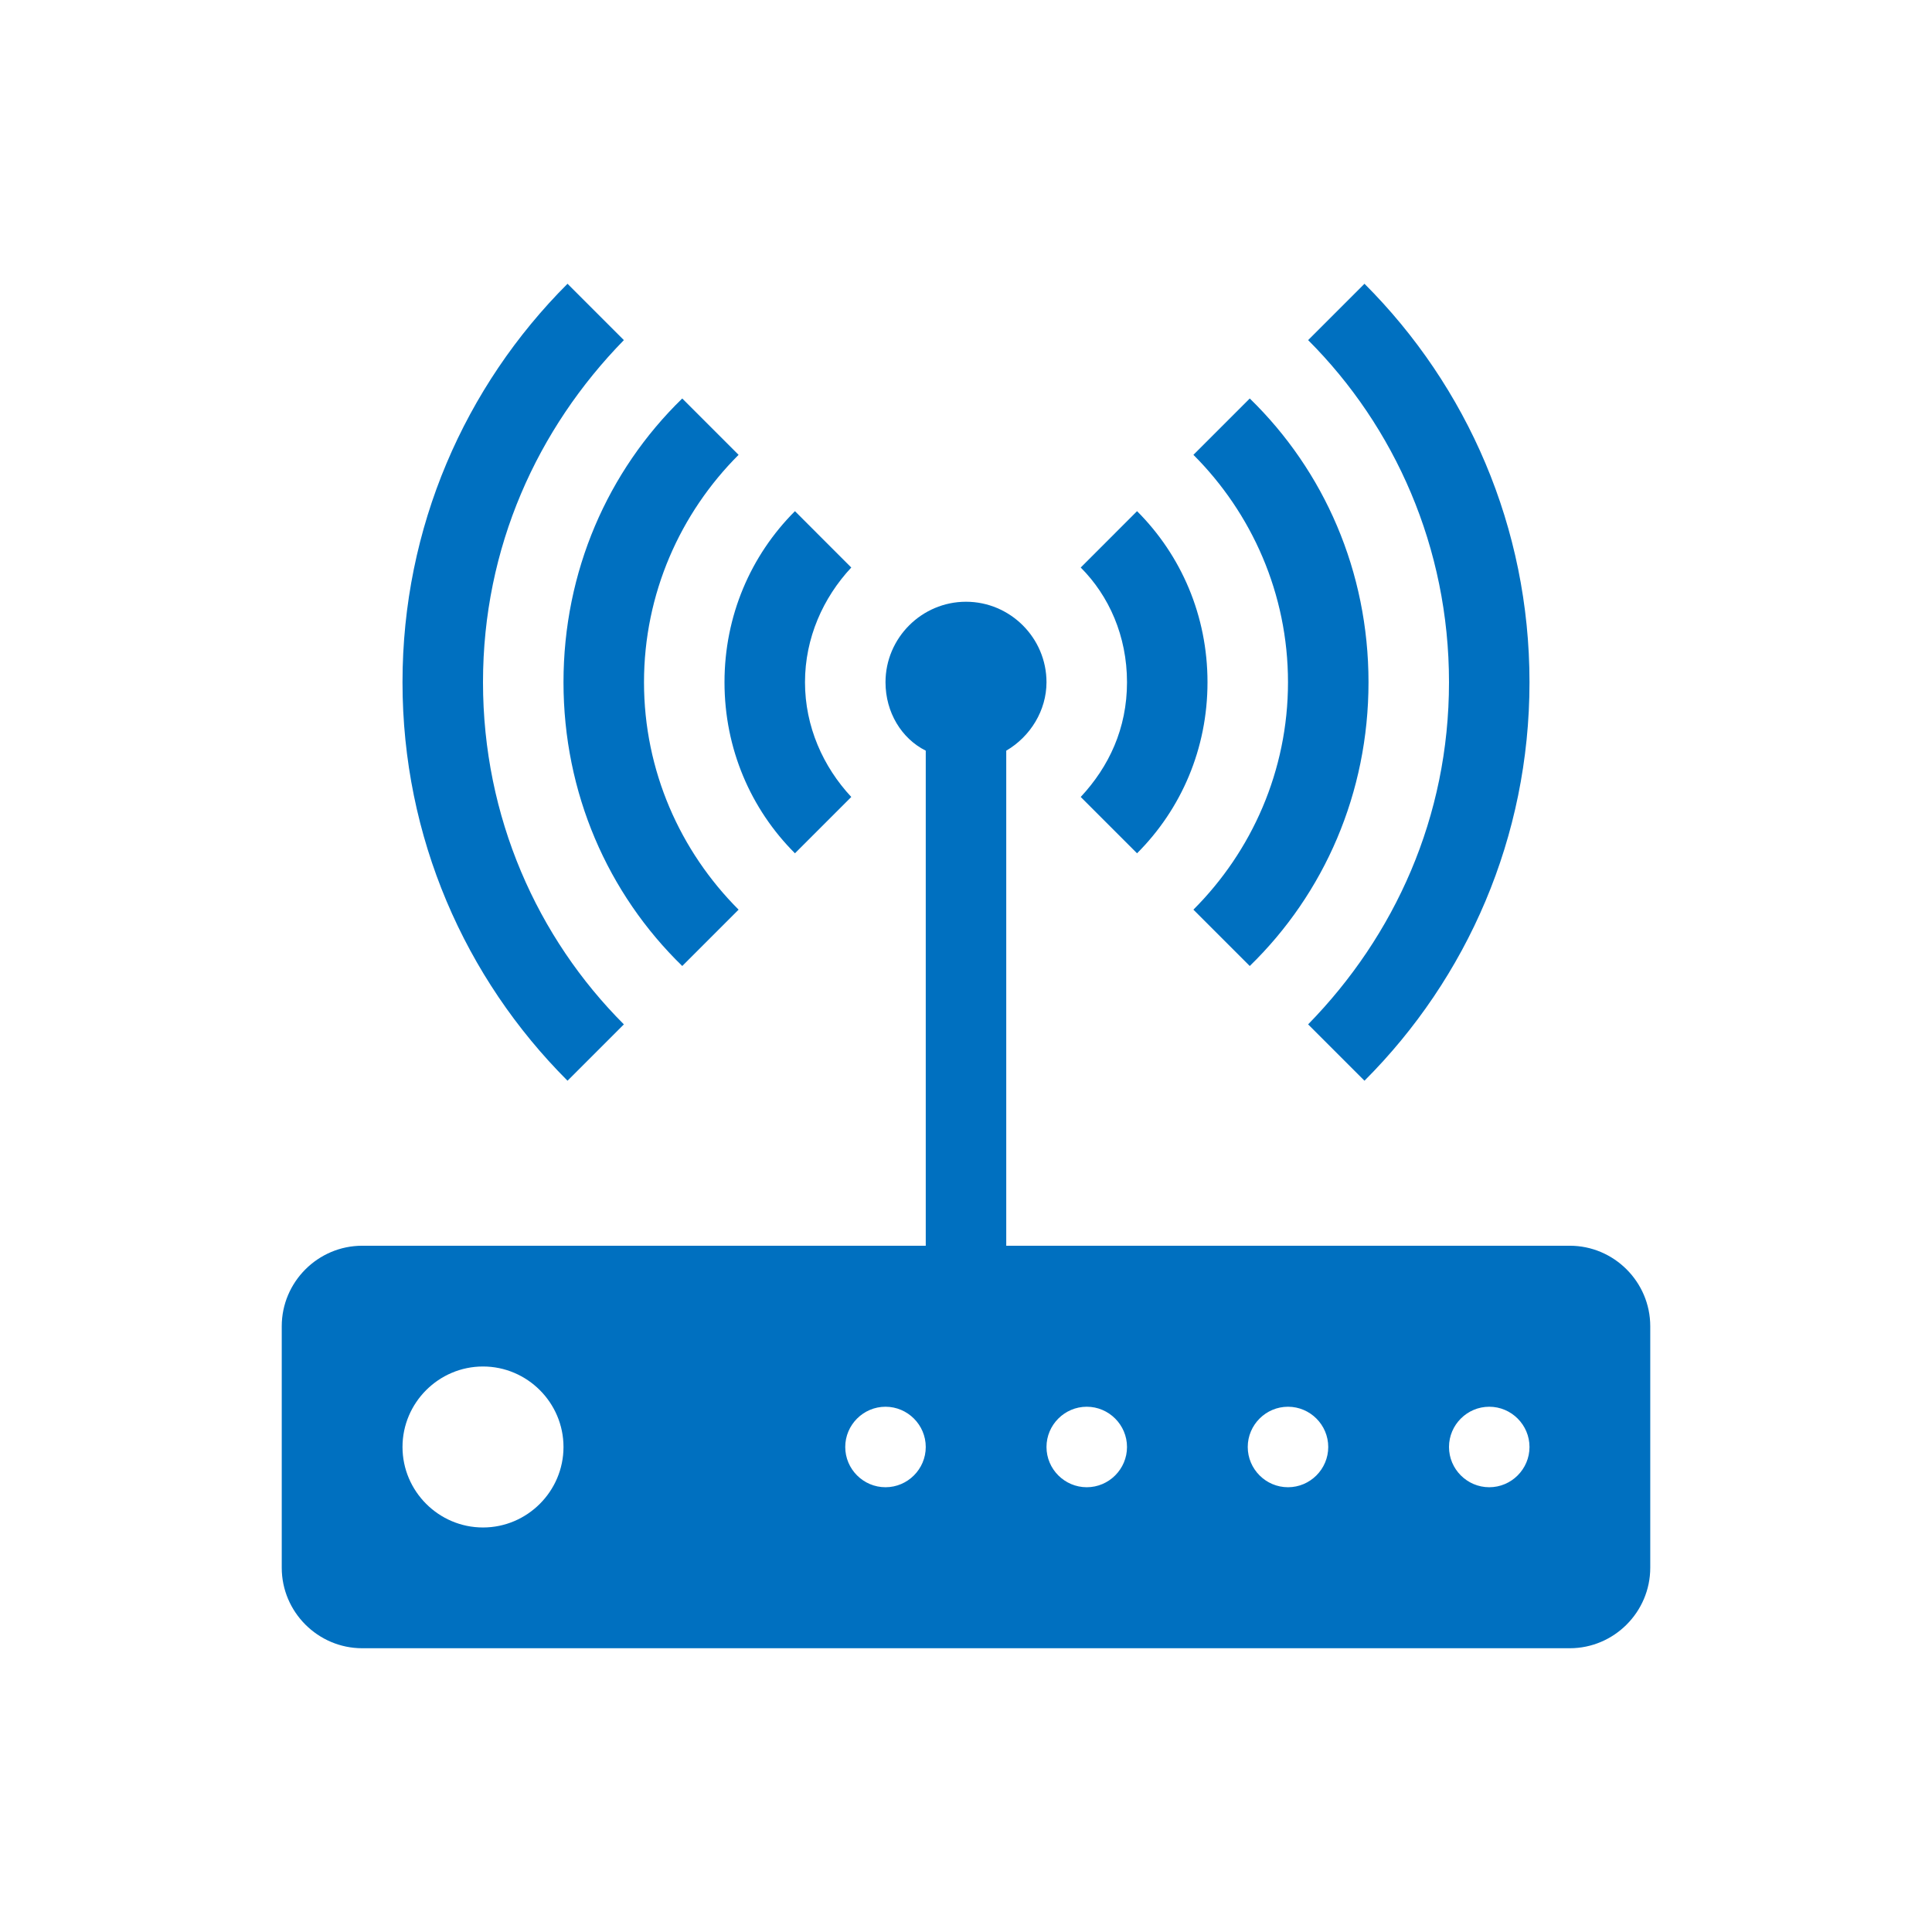 <svg width="119" height="119" xmlns="http://www.w3.org/2000/svg" xmlns:xlink="http://www.w3.org/1999/xlink" xml:space="preserve" overflow="hidden"><defs><clipPath id="clip0"><rect x="814" y="52" width="119" height="119"/></clipPath></defs><g clip-path="url(#clip0)" transform="translate(-814 -52)"><path d="M862.964 104.558 866.434 101.088C864.699 99.228 863.583 96.749 863.583 94.022 863.583 91.295 864.699 88.816 866.434 86.956L862.964 83.485C860.236 86.213 858.625 89.931 858.625 94.022 858.625 98.112 860.236 101.831 862.964 104.558Z" fill="#0070C0"/><path d="M856.022 111.5 859.493 108.029C855.898 104.434 853.667 99.476 853.667 94.022 853.667 88.568 855.898 83.609 859.493 80.015L856.022 76.544C851.435 81.006 848.708 87.204 848.708 94.022 848.708 100.84 851.435 107.038 856.022 111.5Z" fill="#0070C0"/><path d="M852.427 115.095C847.097 109.765 843.75 102.327 843.75 94.022 843.75 85.717 847.097 78.403 852.427 72.949L848.956 69.478C842.634 75.8 838.792 84.477 838.792 94.022 838.792 103.567 842.634 112.244 848.956 118.566L852.427 115.095Z" fill="#0070C0"/><path d="M884.036 104.558C886.764 101.831 888.375 98.112 888.375 94.022 888.375 89.931 886.764 86.213 884.036 83.485L880.566 86.956C882.301 88.692 883.417 91.171 883.417 94.022 883.417 96.873 882.301 99.228 880.566 101.088L884.036 104.558Z" fill="#0070C0"/><path d="M887.507 108.029 890.978 111.5C895.565 107.038 898.292 100.84 898.292 94.022 898.292 87.204 895.565 81.006 890.978 76.544L887.507 80.015C891.102 83.609 893.333 88.568 893.333 94.022 893.333 99.476 891.102 104.434 887.507 108.029Z" fill="#0070C0"/><path d="M894.573 115.095 898.044 118.566C904.366 112.244 908.208 103.567 908.208 94.022 908.208 84.477 904.366 75.8 898.044 69.478L894.573 72.949C899.903 78.279 903.25 85.717 903.25 94.022 903.25 102.327 899.903 109.641 894.573 115.095Z" fill="#0070C0"/><path d="M905.729 143.605C904.366 143.605 903.25 142.49 903.25 141.126 903.25 139.763 904.366 138.647 905.729 138.647 907.093 138.647 908.208 139.763 908.208 141.126 908.208 142.49 907.093 143.605 905.729 143.605ZM893.333 143.605C891.97 143.605 890.854 142.49 890.854 141.126 890.854 139.763 891.97 138.647 893.333 138.647 894.697 138.647 895.812 139.763 895.812 141.126 895.812 142.49 894.697 143.605 893.333 143.605ZM880.938 143.605C879.574 143.605 878.458 142.49 878.458 141.126 878.458 139.763 879.574 138.647 880.938 138.647 882.301 138.647 883.417 139.763 883.417 141.126 883.417 142.49 882.301 143.605 880.938 143.605ZM868.542 143.605C867.178 143.605 866.062 142.49 866.062 141.126 866.062 139.763 867.178 138.647 868.542 138.647 869.905 138.647 871.021 139.763 871.021 141.126 871.021 142.49 869.905 143.605 868.542 143.605ZM843.75 146.084C841.023 146.084 838.792 143.853 838.792 141.126 838.792 138.399 841.023 136.168 843.75 136.168 846.477 136.168 848.708 138.399 848.708 141.126 848.708 143.853 846.477 146.084 843.75 146.084ZM910.688 128.73 875.979 128.73 875.979 98.237C877.467 97.369 878.458 95.757 878.458 94.022 878.458 91.295 876.227 89.064 873.5 89.064 870.773 89.064 868.542 91.295 868.542 94.022 868.542 95.881 869.533 97.493 871.021 98.237L871.021 128.73 836.312 128.73C833.585 128.73 831.354 130.961 831.354 133.689L831.354 148.564C831.354 151.291 833.585 153.522 836.312 153.522L910.688 153.522C913.415 153.522 915.646 151.291 915.646 148.564L915.646 133.689C915.646 130.961 913.415 128.73 910.688 128.73Z" fill="#0070C0"/></g></svg>